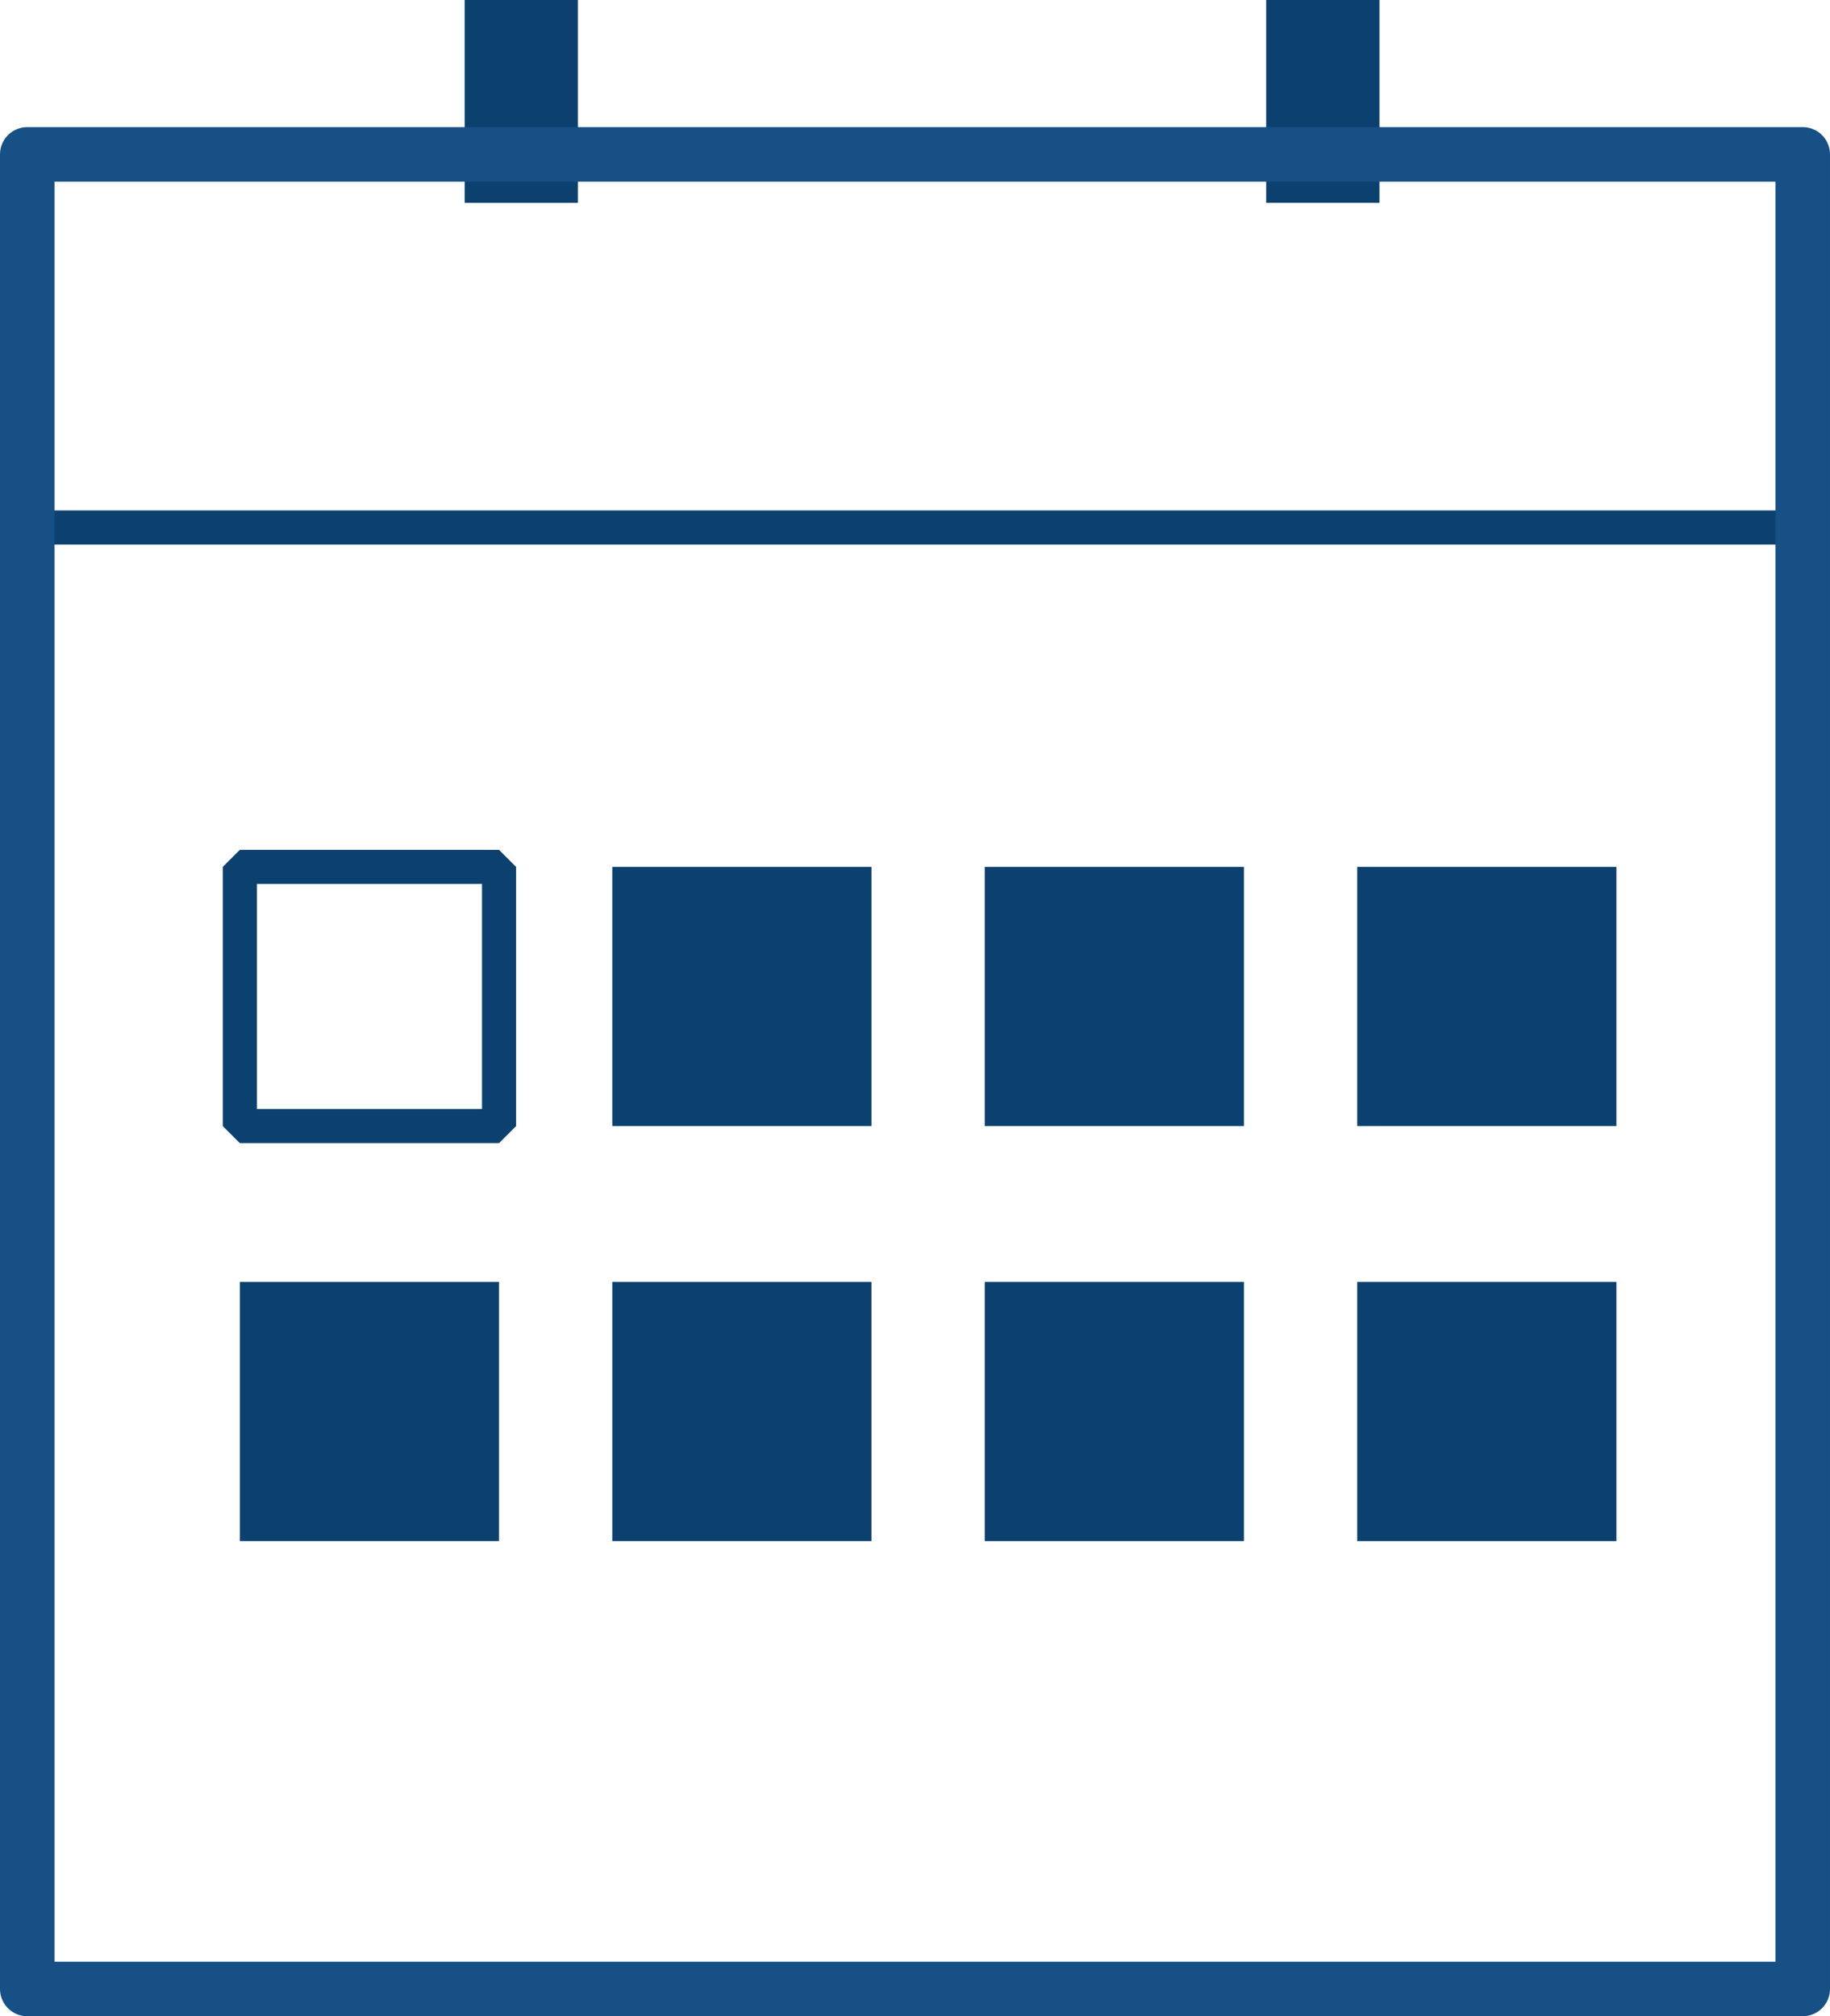 <svg xmlns="http://www.w3.org/2000/svg" width="26.836" height="29.566" viewBox="0 0 26.836 29.566">
<g data-name="Gruppe 425"><g data-name="Gruppe 412"><path data-name="Rechteck 498" fill="#0c416f" d="M8.979 12.712h3.801v3.801H8.979z"/><path data-name="Rechteck 499" fill="#0c416f" d="M14.441 12.712h3.801v3.801h-3.801z"/><path data-name="Rechteck 500" fill="#0c416f" d="M19.903 12.712h3.801v3.801h-3.801z"/><path data-name="Rechteck 501" fill="none" stroke="#0c416f" stroke-miterlimit="1" stroke-width=".5" d="M3.517 12.712h3.801v3.801H3.517z"/><path data-name="Rechteck 502" fill="#0c416f" d="M8.979 18.798h3.801v3.801H8.979z"/><path data-name="Rechteck 503" fill="#0c416f" d="M14.441 18.798h3.801v3.801h-3.801z"/><path data-name="Rechteck 504" fill="#0c416f" d="M19.903 18.798h3.801v3.801h-3.801z"/><path data-name="Rechteck 505" fill="#0c416f" d="M3.517 18.798h3.801v3.801H3.517z"/></g><path data-name="Linie 376" fill="none" stroke="#0c416f" stroke-miterlimit="1" stroke-width=".5" d="M0 7.735h26.793"/><g data-name="Gruppe 413" fill="#0c416f"><path data-name="Rechteck 506" d="M6.814-.001h1.661v2.975H6.814z"/><path data-name="Rechteck 507" d="M18.568-.001h1.661v2.975h-1.661z"/></g><g data-name="Rechteck 508" fill="none" stroke="#175085" stroke-linecap="round" stroke-linejoin="round" stroke-width=".8"><path stroke="none" d="M0 1.864h26.836v27.702H0z"/><path d="M.4 2.264h26.036v26.902H.4z"/></g></g></svg>